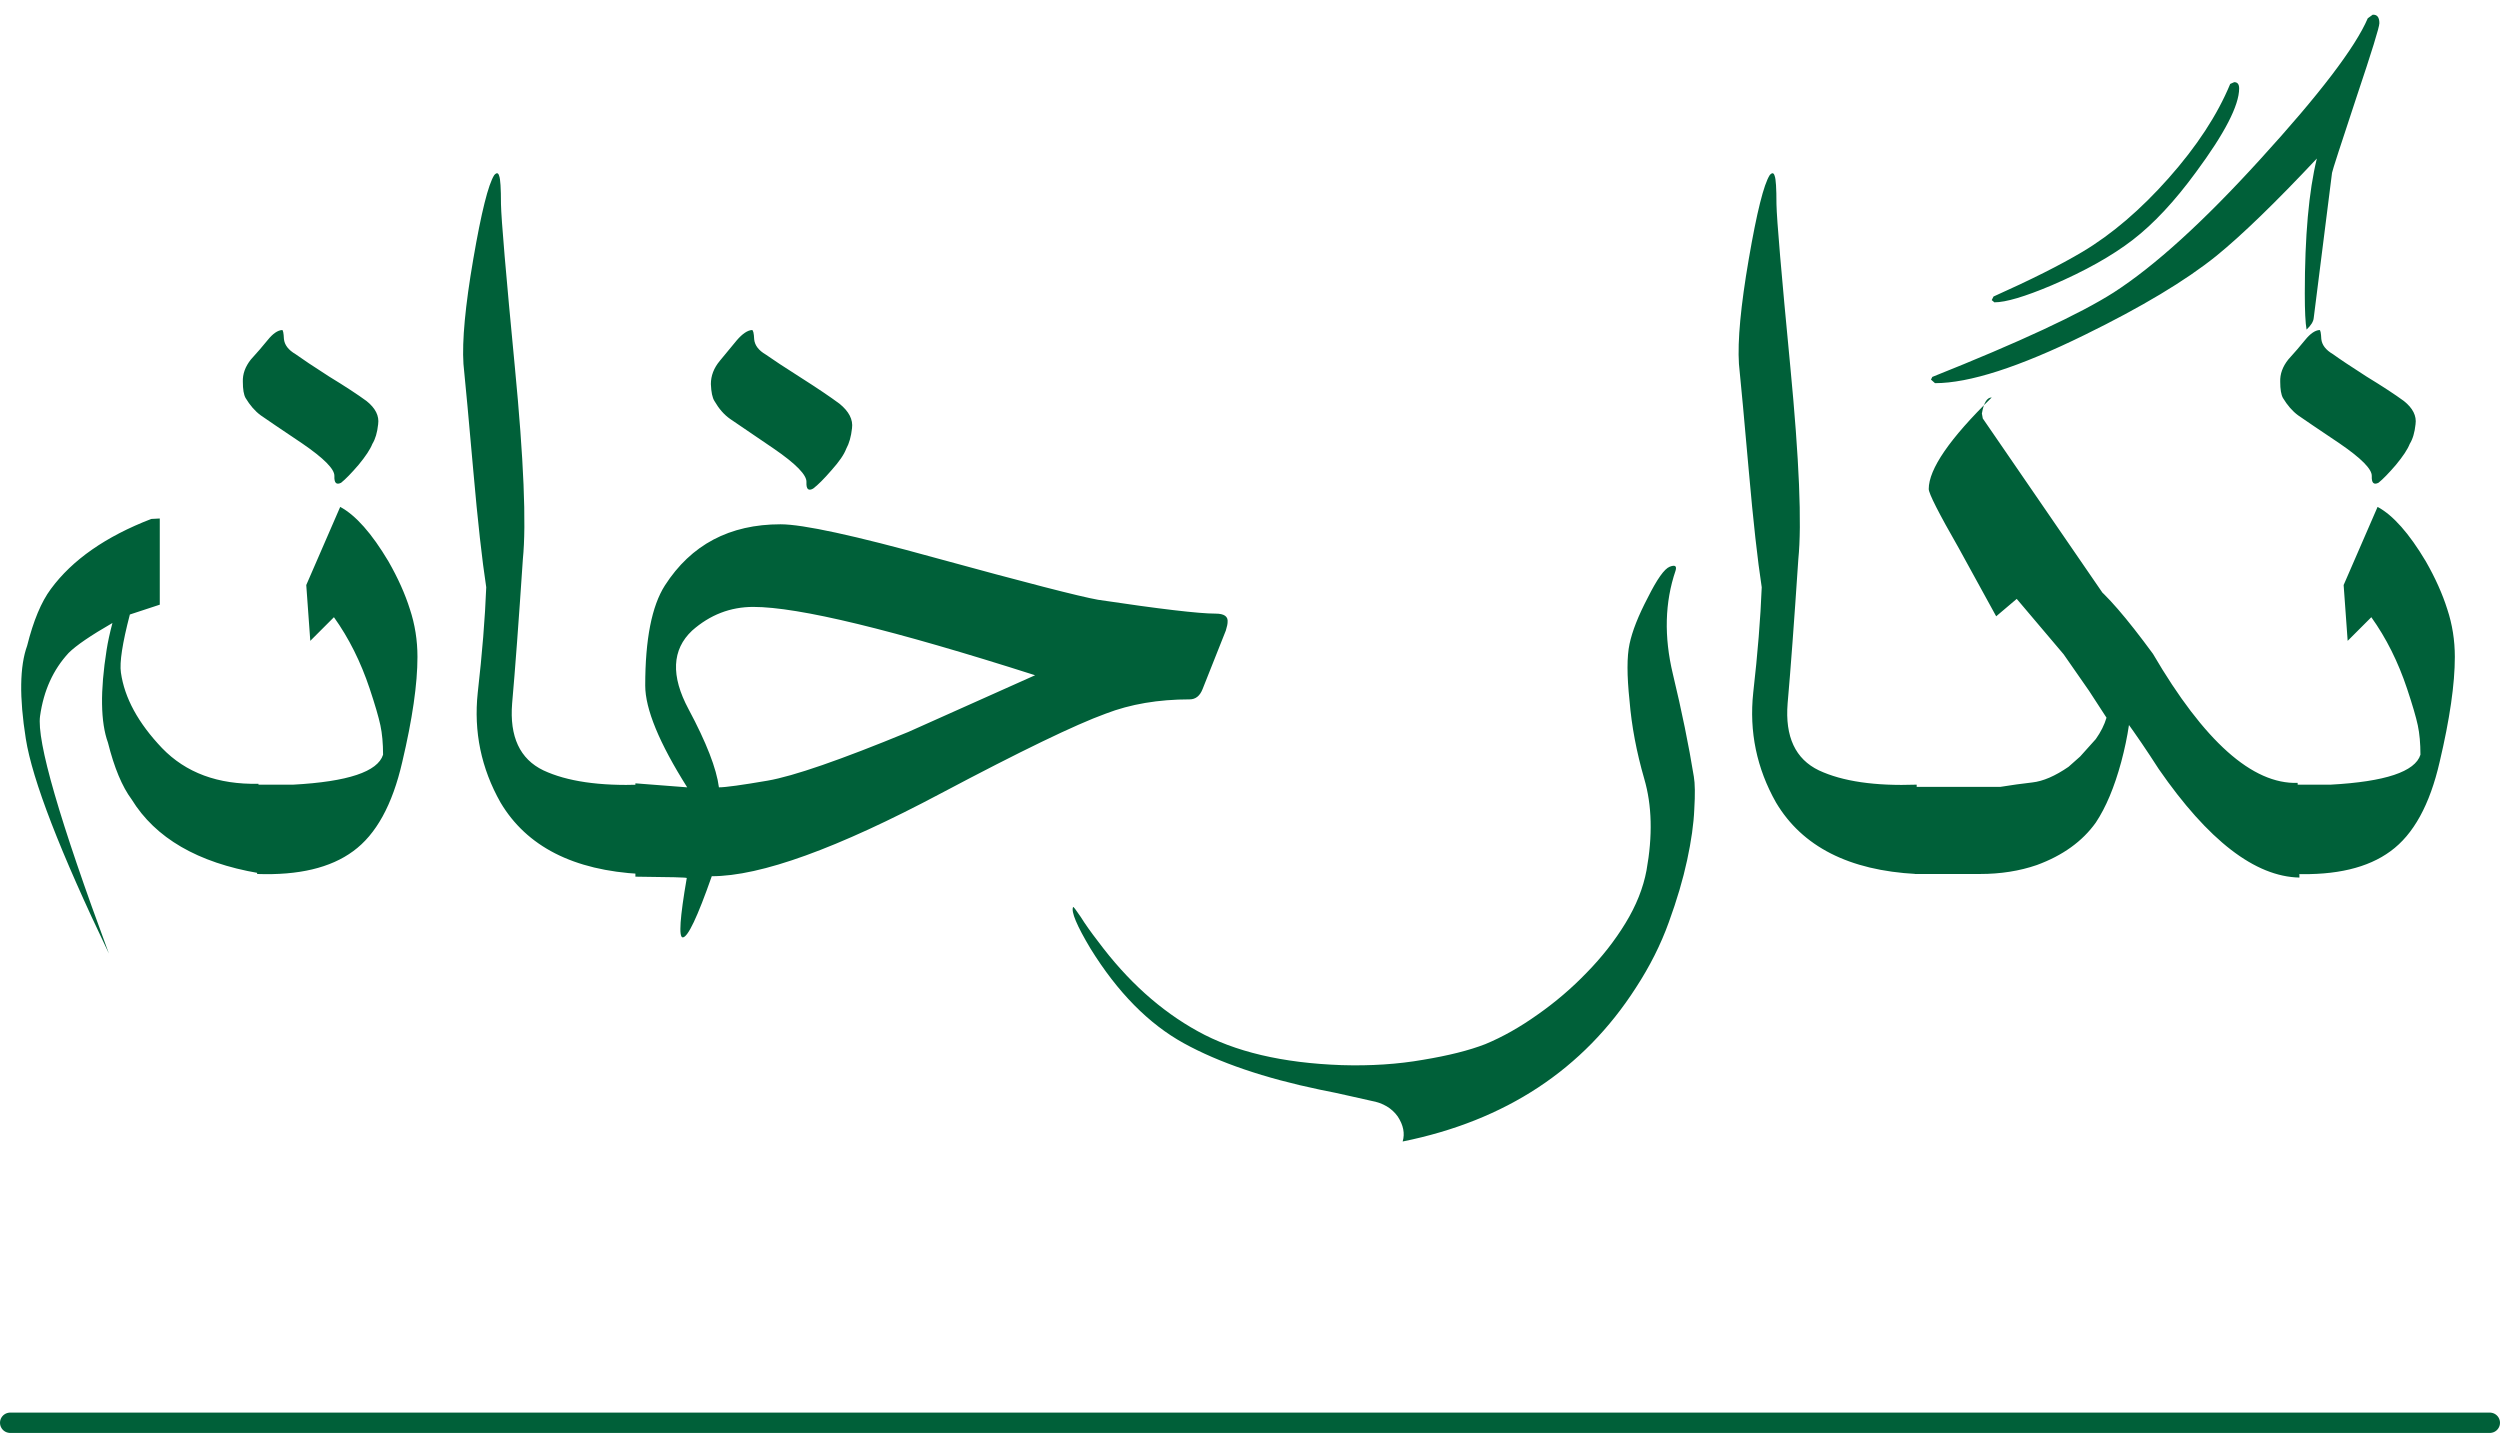 <svg width="123" height="71" viewBox="0 0 123 71" fill="none" xmlns="http://www.w3.org/2000/svg">
<path d="M6.389 30.234C6.022 31.64 5.876 32.592 5.949 33.09C6.125 34.335 6.799 35.573 7.971 36.804C9.143 38.02 10.725 38.605 12.717 38.562V42.956C9.729 42.443 7.648 41.235 6.477 39.331C6.008 38.701 5.62 37.77 5.312 36.54C4.946 35.529 4.924 34.006 5.246 31.97C5.305 31.589 5.4 31.149 5.532 30.651C4.462 31.267 3.745 31.757 3.378 32.123C2.617 32.944 2.148 33.977 1.972 35.222C1.796 36.452 2.924 40.349 5.356 46.911C2.954 41.901 1.591 38.378 1.269 36.342C0.947 34.306 0.969 32.783 1.335 31.772C1.643 30.541 2.031 29.611 2.5 28.981C3.554 27.546 5.202 26.396 7.443 25.532L7.861 25.51V29.75L6.389 30.234ZM20.539 32.321C20.539 33.654 20.29 35.376 19.792 37.485C19.309 39.594 18.503 41.059 17.375 41.879C16.262 42.7 14.687 43.073 12.651 43V38.605H14.431C17.111 38.459 18.584 37.968 18.847 37.133C18.847 36.577 18.803 36.093 18.715 35.683C18.627 35.273 18.452 34.672 18.188 33.881C17.748 32.563 17.163 31.391 16.43 30.366L15.266 31.53L15.068 28.784L16.738 24.939C17.5 25.349 18.291 26.242 19.111 27.619C19.58 28.439 19.931 29.223 20.166 29.97C20.415 30.717 20.539 31.501 20.539 32.321ZM13.881 16.237C13.925 16.237 13.955 16.384 13.969 16.677C13.998 16.97 14.189 17.219 14.54 17.424C14.863 17.658 15.412 18.024 16.189 18.523C16.98 19.006 17.595 19.409 18.034 19.731C18.474 20.082 18.664 20.463 18.605 20.873C18.561 21.284 18.466 21.606 18.32 21.84C18.217 22.104 17.99 22.448 17.639 22.873C17.287 23.283 17.002 23.576 16.782 23.752C16.547 23.869 16.438 23.759 16.452 23.422C16.467 23.085 15.94 22.551 14.87 21.818C13.801 21.101 13.12 20.639 12.827 20.434C12.548 20.229 12.299 19.943 12.08 19.577C11.992 19.416 11.948 19.152 11.948 18.786C11.933 18.405 12.065 18.039 12.343 17.688C12.651 17.351 12.929 17.028 13.178 16.721C13.427 16.413 13.662 16.252 13.881 16.237ZM24.626 39.484C23.674 37.8 23.3 35.998 23.505 34.079C23.725 32.145 23.864 30.417 23.923 28.894C23.718 27.561 23.505 25.649 23.286 23.159C23.066 20.669 22.905 18.918 22.802 17.907C22.729 16.765 22.89 15.043 23.286 12.744C23.681 10.444 24.025 9.067 24.318 8.613C24.436 8.481 24.516 8.496 24.56 8.657C24.619 8.803 24.648 9.265 24.648 10.041C24.663 10.803 24.89 13.469 25.329 18.039C25.769 22.609 25.9 25.766 25.725 27.509C25.52 30.585 25.344 32.951 25.197 34.606C25.065 36.247 25.578 37.346 26.735 37.902C27.893 38.444 29.497 38.679 31.547 38.605L31.525 43C28.215 42.824 25.915 41.652 24.626 39.484ZM60.31 31.025L59.167 33.903C59.035 34.24 58.823 34.409 58.53 34.409C56.992 34.409 55.615 34.643 54.399 35.112C52.905 35.654 50.209 36.958 46.313 39.023C41.186 41.748 37.421 43.11 35.019 43.11C34.316 45.117 33.84 46.12 33.591 46.12C33.386 46.12 33.452 45.146 33.789 43.198C33.803 43.169 32.961 43.147 31.262 43.132V38.54L33.81 38.737C32.434 36.555 31.745 34.885 31.745 33.727C31.745 31.457 32.067 29.816 32.712 28.806C34.001 26.799 35.898 25.795 38.403 25.795C39.502 25.795 42.036 26.345 46.005 27.443C50.444 28.659 53.117 29.348 54.025 29.509C57.058 29.963 58.984 30.19 59.804 30.19C60.229 30.19 60.427 30.329 60.398 30.607C60.398 30.695 60.368 30.834 60.31 31.025ZM50.927 33.222C43.911 30.981 39.289 29.86 37.062 29.86C35.935 29.86 34.931 30.248 34.052 31.025C33.056 31.962 32.998 33.252 33.877 34.892C34.755 36.533 35.253 37.815 35.371 38.737C35.693 38.737 36.491 38.627 37.766 38.408C39.04 38.188 41.347 37.39 44.687 36.013L50.927 33.222ZM36.997 16.237C37.055 16.237 37.092 16.391 37.106 16.699C37.136 16.992 37.326 17.241 37.678 17.446C38.029 17.695 38.608 18.076 39.414 18.588C40.219 19.101 40.849 19.526 41.303 19.863C41.772 20.244 41.977 20.646 41.919 21.071C41.874 21.481 41.779 21.818 41.633 22.082C41.53 22.36 41.289 22.712 40.908 23.137C40.541 23.561 40.241 23.862 40.007 24.038C39.773 24.169 39.663 24.067 39.677 23.73C39.706 23.378 39.165 22.822 38.051 22.06C36.923 21.298 36.213 20.815 35.92 20.61C35.627 20.405 35.371 20.112 35.151 19.731C35.048 19.57 34.99 19.291 34.975 18.896C34.975 18.486 35.122 18.105 35.415 17.753C35.708 17.402 35.986 17.065 36.249 16.743C36.528 16.42 36.777 16.252 36.997 16.237ZM83.337 38.21C83.395 38.547 83.403 39.081 83.359 39.814C83.33 40.532 83.212 41.367 83.007 42.319C82.802 43.271 82.502 44.289 82.106 45.373C81.711 46.472 81.169 47.548 80.481 48.603C77.902 52.617 74.079 55.136 69.011 56.162C69.128 55.766 69.047 55.356 68.769 54.931C68.476 54.521 68.044 54.265 67.473 54.162C67.194 54.103 66.835 54.023 66.396 53.92C65.957 53.818 65.473 53.715 64.946 53.613C62.206 53.041 59.973 52.28 58.244 51.328C56.516 50.376 54.985 48.823 53.652 46.669C52.978 45.541 52.692 44.86 52.795 44.626C52.81 44.597 52.934 44.758 53.169 45.109C53.388 45.461 53.674 45.864 54.025 46.318C55.461 48.252 57.094 49.724 58.925 50.734C60.742 51.745 63.1 52.302 66.001 52.404C67.436 52.448 68.776 52.36 70.022 52.141C71.267 51.935 72.285 51.679 73.076 51.372C73.925 51.02 74.782 50.537 75.647 49.921C76.525 49.306 77.331 48.618 78.064 47.856C78.811 47.094 79.448 46.281 79.975 45.417C80.502 44.553 80.847 43.688 81.008 42.824C81.315 41.125 81.279 39.623 80.898 38.32C80.517 37.002 80.275 35.72 80.173 34.475C80.041 33.23 80.041 32.299 80.173 31.684C80.305 31.054 80.605 30.293 81.074 29.399C81.528 28.491 81.887 27.985 82.15 27.883C82.414 27.78 82.509 27.846 82.436 28.081C81.909 29.633 81.865 31.325 82.304 33.156C82.744 34.987 83.088 36.672 83.337 38.21ZM87.38 39.484C86.428 37.8 86.054 35.998 86.259 34.079C86.479 32.145 86.618 30.417 86.677 28.894C86.472 27.561 86.259 25.649 86.04 23.159C85.82 20.669 85.659 18.918 85.556 17.907C85.483 16.765 85.644 15.043 86.04 12.744C86.435 10.444 86.779 9.067 87.072 8.613C87.189 8.481 87.27 8.496 87.314 8.657C87.373 8.803 87.402 9.265 87.402 10.041C87.416 10.803 87.644 13.469 88.083 18.039C88.522 22.609 88.654 25.766 88.478 27.509C88.273 30.585 88.098 32.951 87.951 34.606C87.819 36.247 88.332 37.346 89.489 37.902C90.647 38.444 92.251 38.679 94.301 38.605L94.279 43C90.969 42.824 88.669 41.652 87.38 39.484ZM101.816 29.069C101.948 27.575 103.317 28.608 105.925 32.167C108.444 36.474 110.817 38.591 113.044 38.518L113.132 43.176C110.949 43.132 108.642 41.352 106.21 37.836C105.053 36.035 104.028 34.628 103.134 33.618C102.929 33.383 102.812 33.266 102.783 33.266C102.739 33.252 102.534 32.922 102.167 32.277C101.801 31.633 101.684 30.564 101.816 29.069ZM103.112 40.473C102.453 41.396 101.486 42.092 100.212 42.56C99.362 42.853 98.432 43 97.421 43H94.213V38.715H98.41C98.952 38.627 99.48 38.554 99.992 38.496C100.52 38.437 101.113 38.181 101.772 37.727L102.343 37.221L103.112 36.364C103.361 36.013 103.537 35.661 103.64 35.31L102.783 33.991L101.53 32.19L99.223 29.465L98.212 30.322L96.367 26.96C95.385 25.246 94.894 24.279 94.894 24.06C94.894 23.078 95.927 21.577 97.993 19.555C97.758 19.555 97.597 19.819 97.509 20.346L97.553 20.588L103.815 29.706C104.519 30.776 104.87 32.219 104.87 34.035C104.87 35.075 104.702 36.225 104.365 37.485C104.028 38.73 103.61 39.726 103.112 40.473ZM117.065 1.142C117.065 1.333 116.691 2.541 115.944 4.768C115.153 7.155 114.75 8.4 114.736 8.503L113.835 15.644C113.82 15.82 113.703 16.01 113.483 16.215C113.425 15.893 113.396 15.3 113.396 14.435C113.396 11.623 113.593 9.411 113.989 7.8C111.953 9.968 110.305 11.565 109.045 12.59C107.536 13.806 105.375 15.102 102.563 16.479C99.34 18.061 96.887 18.852 95.202 18.852L95.004 18.676L95.07 18.544C99.362 16.831 102.336 15.446 103.991 14.392C106.013 13.088 108.415 10.905 111.198 7.844C114.113 4.65 115.878 2.336 116.494 0.9L116.735 0.725C116.955 0.71 117.065 0.849 117.065 1.142ZM110.166 4.35C110.166 5.185 109.455 6.562 108.034 8.481C106.994 9.902 105.961 11.008 104.936 11.799C103.911 12.59 102.578 13.337 100.937 14.04C99.619 14.597 98.681 14.875 98.124 14.875L97.993 14.765L98.081 14.589C99.912 13.769 101.369 13.037 102.453 12.392C103.903 11.528 105.317 10.319 106.694 8.767C108.085 7.199 109.096 5.654 109.726 4.13L109.924 4.042C110.085 4.042 110.166 4.145 110.166 4.35ZM120.778 32.321C120.778 33.654 120.529 35.376 120.031 37.485C119.548 39.594 118.742 41.059 117.614 41.879C116.501 42.7 114.926 43.073 112.89 43V38.605H114.67C117.351 38.459 118.823 37.968 119.086 37.133C119.086 36.577 119.042 36.093 118.955 35.683C118.867 35.273 118.691 34.672 118.427 33.881C117.988 32.563 117.402 31.391 116.669 30.366L115.505 31.53L115.307 28.784L116.977 24.939C117.739 25.349 118.53 26.242 119.35 27.619C119.819 28.439 120.17 29.223 120.405 29.97C120.654 30.717 120.778 31.501 120.778 32.321ZM114.121 16.237C114.165 16.237 114.194 16.384 114.208 16.677C114.238 16.97 114.428 17.219 114.78 17.424C115.102 17.658 115.651 18.024 116.428 18.523C117.219 19.006 117.834 19.409 118.273 19.731C118.713 20.082 118.903 20.463 118.845 20.873C118.801 21.284 118.706 21.606 118.559 21.84C118.457 22.104 118.229 22.448 117.878 22.873C117.526 23.283 117.241 23.576 117.021 23.752C116.787 23.869 116.677 23.759 116.691 23.422C116.706 23.085 116.179 22.551 115.109 21.818C114.04 21.101 113.359 20.639 113.066 20.434C112.788 20.229 112.539 19.943 112.319 19.577C112.231 19.416 112.187 19.152 112.187 18.786C112.172 18.405 112.304 18.039 112.583 17.688C112.89 17.351 113.168 17.028 113.417 16.721C113.667 16.413 113.901 16.252 114.121 16.237Z" fill="#006039"/>
<path d="M0.5 70H122.5" stroke="#006039" stroke-linecap="round"/>
</svg>
